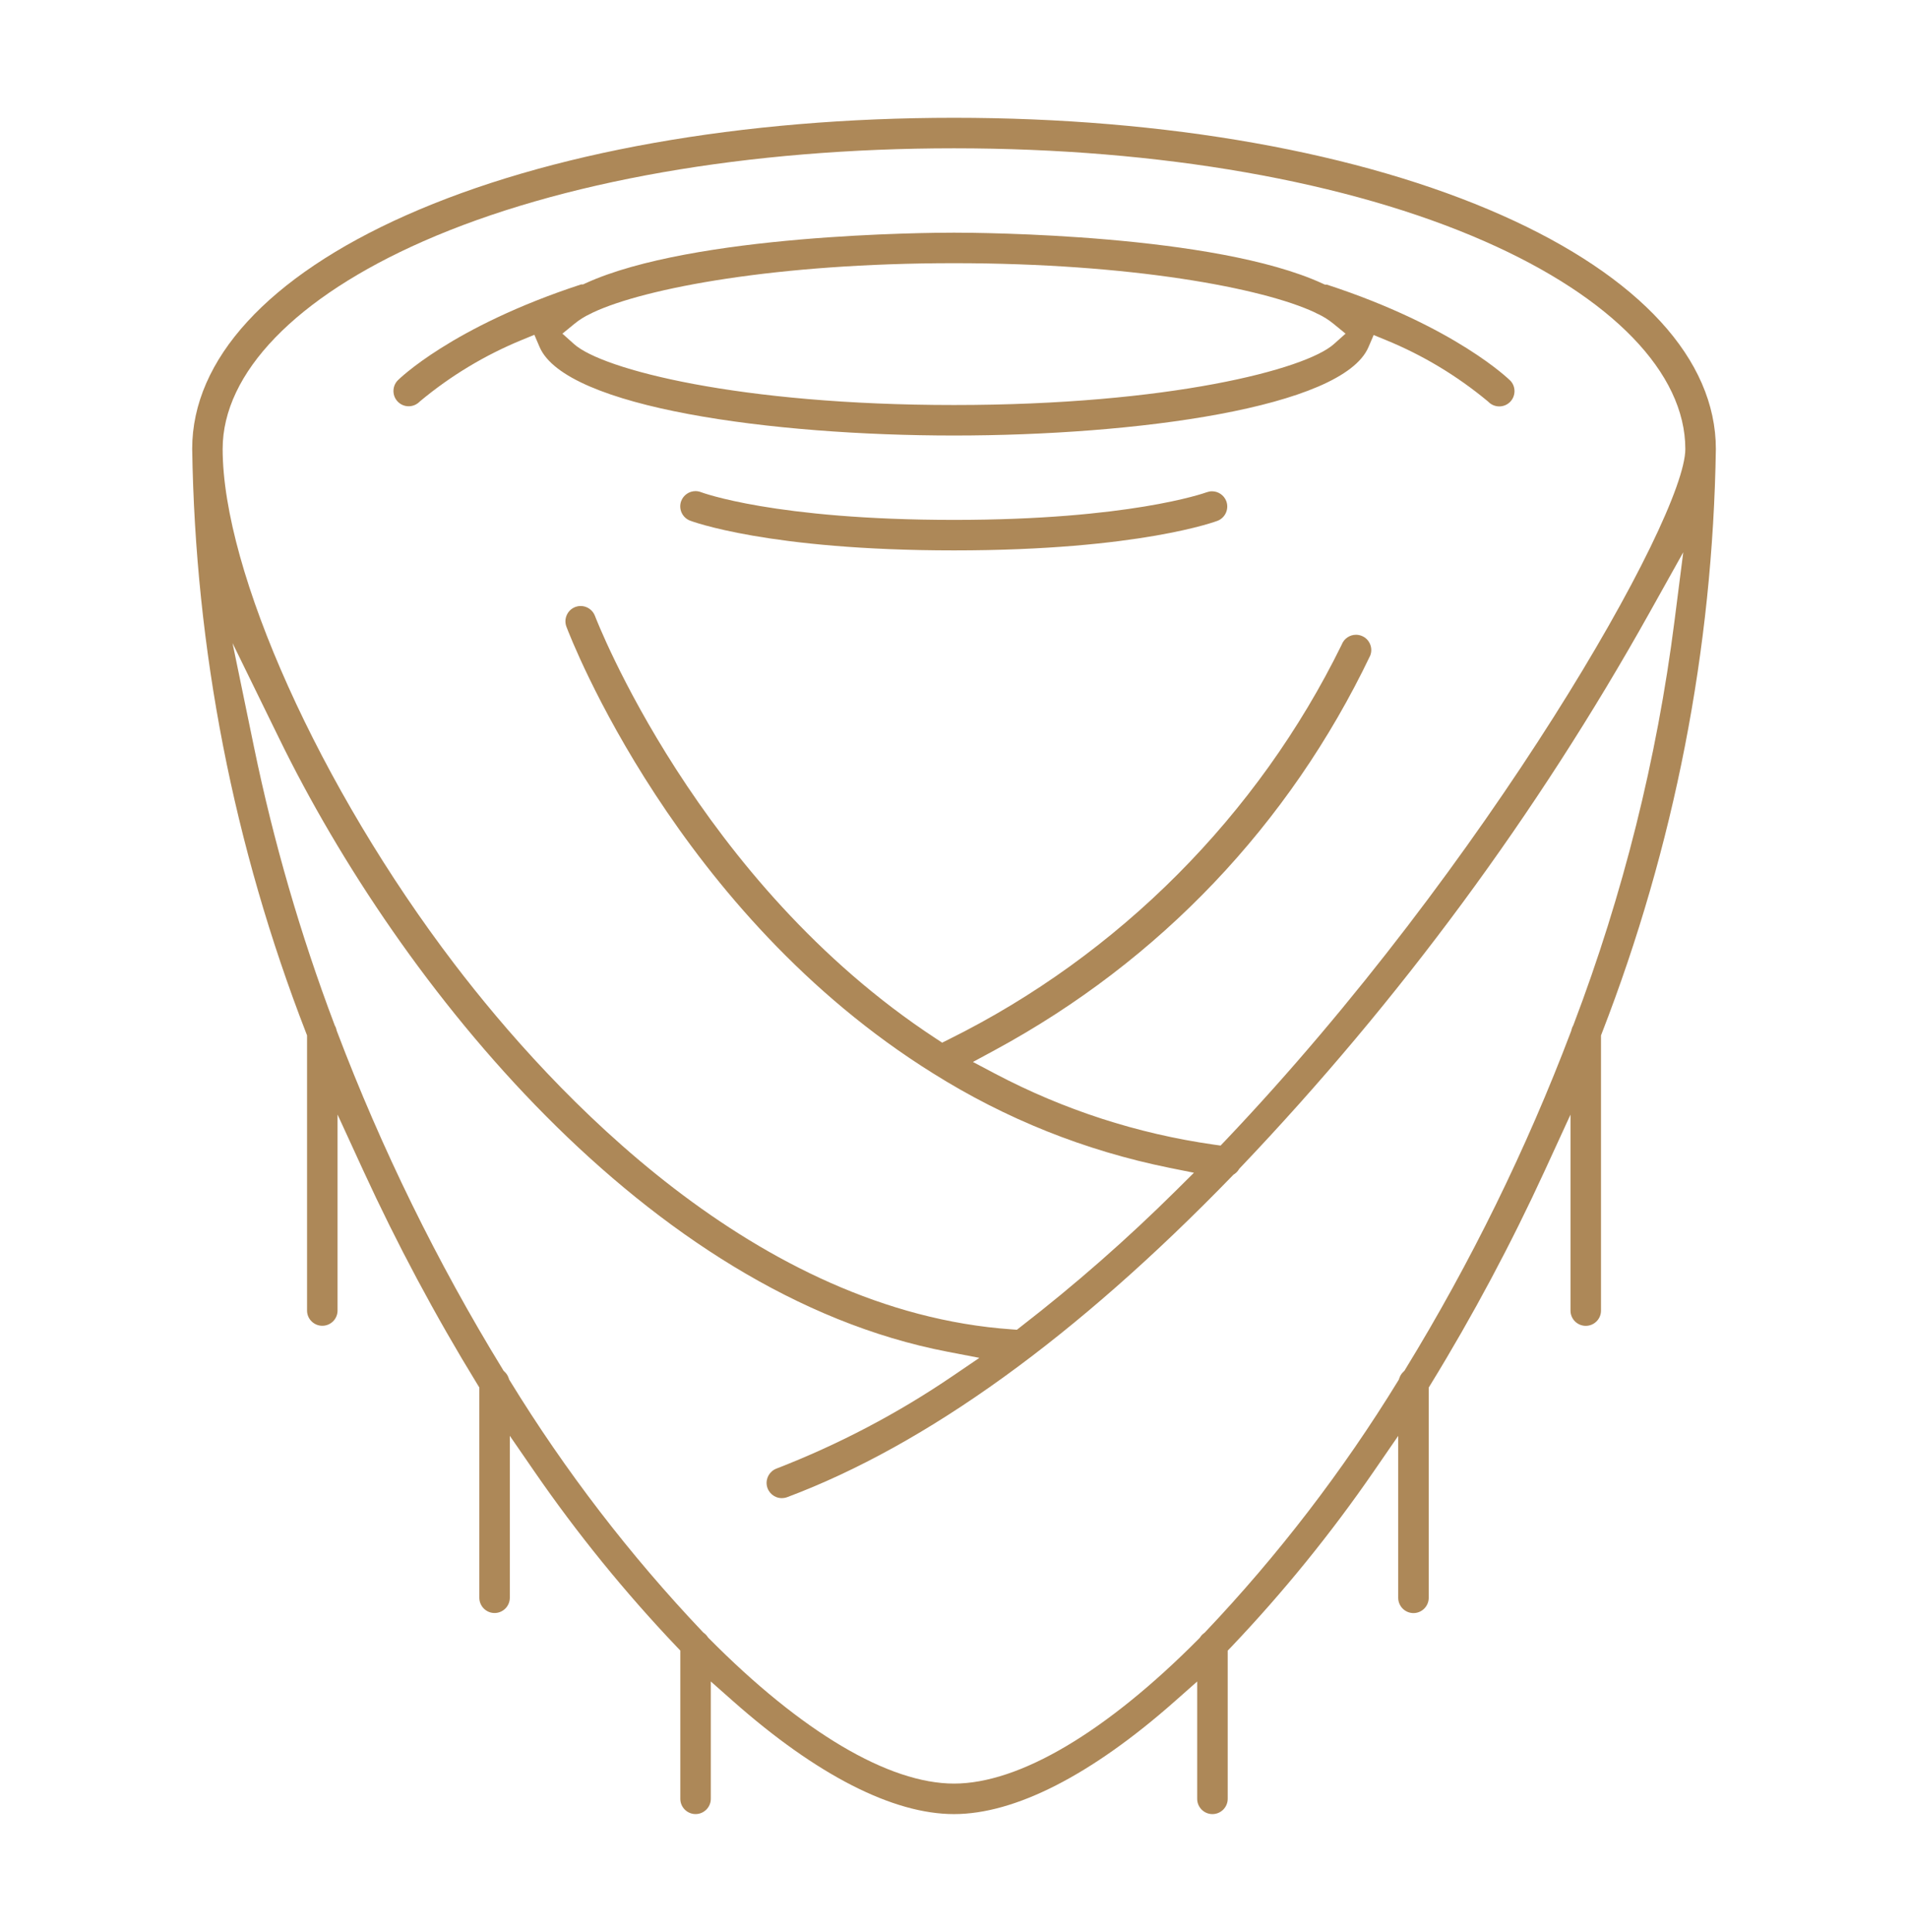 <?xml version="1.0" encoding="utf-8"?>
<!-- Generator: Adobe Illustrator 16.0.0, SVG Export Plug-In . SVG Version: 6.00 Build 0)  -->
<!DOCTYPE svg PUBLIC "-//W3C//DTD SVG 1.1//EN" "http://www.w3.org/Graphics/SVG/1.1/DTD/svg11.dtd">
<svg version="1.1" id="Calque_1" xmlns="http://www.w3.org/2000/svg" xmlns:xlink="http://www.w3.org/1999/xlink" x="0px" y="0px"
	 width="81px" height="82px" viewBox="0 0 81 82" enable-background="new 0 0 81 82" xml:space="preserve">
<g>
	<path fill="#AD8858" d="M40.5,18.486c-7.698,0-16.487-1.176-17.593-3.757l-0.222-0.518l-0.521,0.214
		c-1.572,0.645-3.031,1.522-4.335,2.61l-0.015,0.014l-0.015,0.014c-0.122,0.116-0.281,0.181-0.449,0.181
		c-0.174,0-0.337-0.068-0.459-0.191c-0.248-0.249-0.25-0.656-0.005-0.908c0.023-0.022,2.265-2.268,7.786-4.073h0.081l0.113-0.052
		C29.434,9.936,39.381,9.876,40.5,9.876s11.066,0.061,15.633,2.153l0.113,0.052h0.082c5.488,1.791,7.767,4.055,7.79,4.077
		c0.239,0.248,0.236,0.655-0.012,0.903c-0.122,0.122-0.285,0.189-0.458,0.189c-0.169,0-0.328-0.064-0.45-0.182l-0.015-0.015
		l-0.016-0.014c-1.304-1.085-2.761-1.962-4.331-2.605l-0.52-0.213l-0.222,0.516C56.987,17.313,48.198,18.486,40.5,18.486z
		 M25.078,13.313l-0.024,0.011c-0.237,0.11-0.459,0.25-0.661,0.415l-0.517,0.423l0.497,0.445c1.198,1.072,6.994,2.584,16.126,2.584
		s14.928-1.512,16.126-2.584l0.498-0.445l-0.517-0.423c-0.202-0.165-0.424-0.305-0.661-0.415l-0.024-0.011l-0.015-0.006
		c-0.023-0.014-0.052-0.03-0.085-0.045c-2.226-1.041-7.823-2.091-15.322-2.091s-13.096,1.05-15.322,2.091
		c-0.035,0.015-0.063,0.031-0.086,0.045L25.078,13.313z"/>
	<path fill="#AD8858" d="M51.471,77c-0.357,0-0.647-0.291-0.647-0.648v-4.98l-0.95,0.84C46.332,75.344,43.09,77,40.5,77
		s-5.832-1.656-9.374-4.789l-0.95-0.84v4.98c0,0.357-0.291,0.648-0.647,0.648s-0.648-0.291-0.648-0.648v-6.293l-0.157-0.164
		c-2.198-2.311-4.23-4.813-6.039-7.438l-1.042-1.512v6.873c0,0.357-0.29,0.648-0.647,0.648c-0.357,0-0.647-0.291-0.647-0.648v-8.924
		l-0.084-0.137c-1.787-2.914-3.417-5.967-4.844-9.074l-1.091-2.375v8.32c0,0.357-0.291,0.646-0.647,0.646
		c-0.357,0-0.648-0.289-0.648-0.646V43.947l-0.039-0.1c-3.08-7.94-4.708-16.284-4.837-24.799c0-3.785,3.225-7.308,9.081-9.91
		C23.242,6.469,31.503,5,40.5,5s17.258,1.469,23.262,4.138c5.855,2.603,9.081,6.125,9.081,9.919
		c-0.13,8.507-1.758,16.85-4.837,24.791l-0.039,0.1v11.682c0,0.357-0.291,0.646-0.647,0.646c-0.357,0-0.648-0.289-0.648-0.646v-8.32
		l-1.091,2.375c-1.427,3.107-3.057,6.16-4.844,9.074l-0.084,0.137v8.924c0,0.357-0.291,0.648-0.647,0.648
		c-0.357,0-0.648-0.291-0.648-0.648v-6.873l-1.042,1.512c-1.808,2.625-3.84,5.127-6.038,7.438l-0.158,0.164v6.293
		C52.119,76.709,51.829,77,51.471,77z M10.787,31.729c0.823,3.988,1.97,7.942,3.408,11.751l0.014,0.039l0.019,0.035
		c0.026,0.047,0.045,0.098,0.056,0.15l0.009,0.041l0.016,0.041c1.887,4.975,4.252,9.797,7.032,14.334l0.038,0.063l0.053,0.051
		c0.073,0.07,0.129,0.16,0.162,0.256l0.021,0.063l0.034,0.057c2.343,3.82,5.096,7.404,8.181,10.654l0.034,0.035l0.039,0.029
		c0.051,0.039,0.095,0.084,0.131,0.139l0.029,0.041l0.037,0.037c3.935,3.973,7.629,6.16,10.402,6.16
		c2.772,0,6.465-2.186,10.398-6.154l0.036-0.037l0.029-0.043c0.036-0.053,0.081-0.1,0.131-0.137l0.039-0.029l0.034-0.035
		c3.086-3.252,5.84-6.838,8.184-10.66l0.034-0.057l0.021-0.063c0.032-0.096,0.088-0.186,0.162-0.256l0.052-0.051l0.038-0.063
		c2.78-4.537,5.145-9.359,7.031-14.334l0.014-0.037l0.009-0.039c0.013-0.057,0.033-0.111,0.061-0.162l0.018-0.033l0.013-0.035
		c2.095-5.508,3.535-11.267,4.28-17.114l0.373-2.924l-1.438,2.573c-4.776,8.543-10.621,16.466-17.373,23.554l-0.037,0.039
		l-0.029,0.045c-0.044,0.068-0.102,0.127-0.169,0.174l-0.048,0.031l-0.041,0.043c-6.628,6.836-12.99,11.428-18.909,13.648
		c-0.071,0.025-0.149,0.039-0.229,0.039c-0.309,0-0.576-0.225-0.632-0.531c-0.055-0.309,0.117-0.611,0.41-0.723
		c2.633-1.02,5.146-2.34,7.476-3.926l1.137-0.773l-1.351-0.26C27.479,54.926,16.979,41.832,11.86,31.362l-1.988-4.065L10.787,31.729
		z M40.5,6.295c-8.739,0-16.74,1.4-22.527,3.945c-5.415,2.38-8.521,5.594-8.521,8.816c0,5.197,4.138,14.393,9.84,21.863
		c4.171,5.466,12.792,14.748,23.662,15.507l0.217,0.016l0.172-0.135c2.302-1.781,4.517-3.725,6.583-5.775l0.76-0.754l-1.049-0.211
		c-3.57-0.723-6.945-2.072-10.029-4.01C28.737,38.785,24.232,27.094,24.046,26.6c-0.061-0.162-0.056-0.338,0.016-0.496
		c0.071-0.158,0.199-0.278,0.361-0.34c0.074-0.027,0.151-0.042,0.229-0.042c0.268,0,0.512,0.169,0.606,0.42
		c0.042,0.111,4.346,11.305,14.466,17.934l0.274,0.18l0.293-0.146c7.205-3.572,13.123-9.515,16.663-16.737l0.007-0.016l0.007-0.016
		c0.101-0.242,0.336-0.398,0.599-0.398c0.085,0,0.168,0.017,0.249,0.05c0.16,0.066,0.284,0.191,0.35,0.352
		c0.064,0.156,0.065,0.327,0.003,0.484c-3.43,7.167-8.937,12.953-15.925,16.738l-0.94,0.508l0.946,0.5
		c2.905,1.531,6.025,2.543,9.276,3.008l0.292,0.041l0.203-0.213c11.085-11.663,19.526-26.415,19.526-29.353
		c0-3.223-3.105-6.437-8.52-8.816C57.24,7.697,49.239,6.295,40.5,6.295L40.5,6.295z"/>
	<path fill="#AD8858" d="M40.5,23.362c-7.898,0-11.171-1.25-11.204-1.263c-0.336-0.129-0.503-0.505-0.375-0.838
		c0.096-0.248,0.339-0.415,0.604-0.415c0.08,0,0.158,0.015,0.233,0.044c0.021,0.008,3.122,1.177,10.741,1.177
		c7.4,0,10.597-1.125,10.729-1.173c0.076-0.027,0.15-0.041,0.226-0.041c0.266,0,0.509,0.167,0.604,0.415
		c0.126,0.328-0.036,0.702-0.361,0.834C51.671,22.113,48.402,23.362,40.5,23.362z"/>
</g>
</svg>
